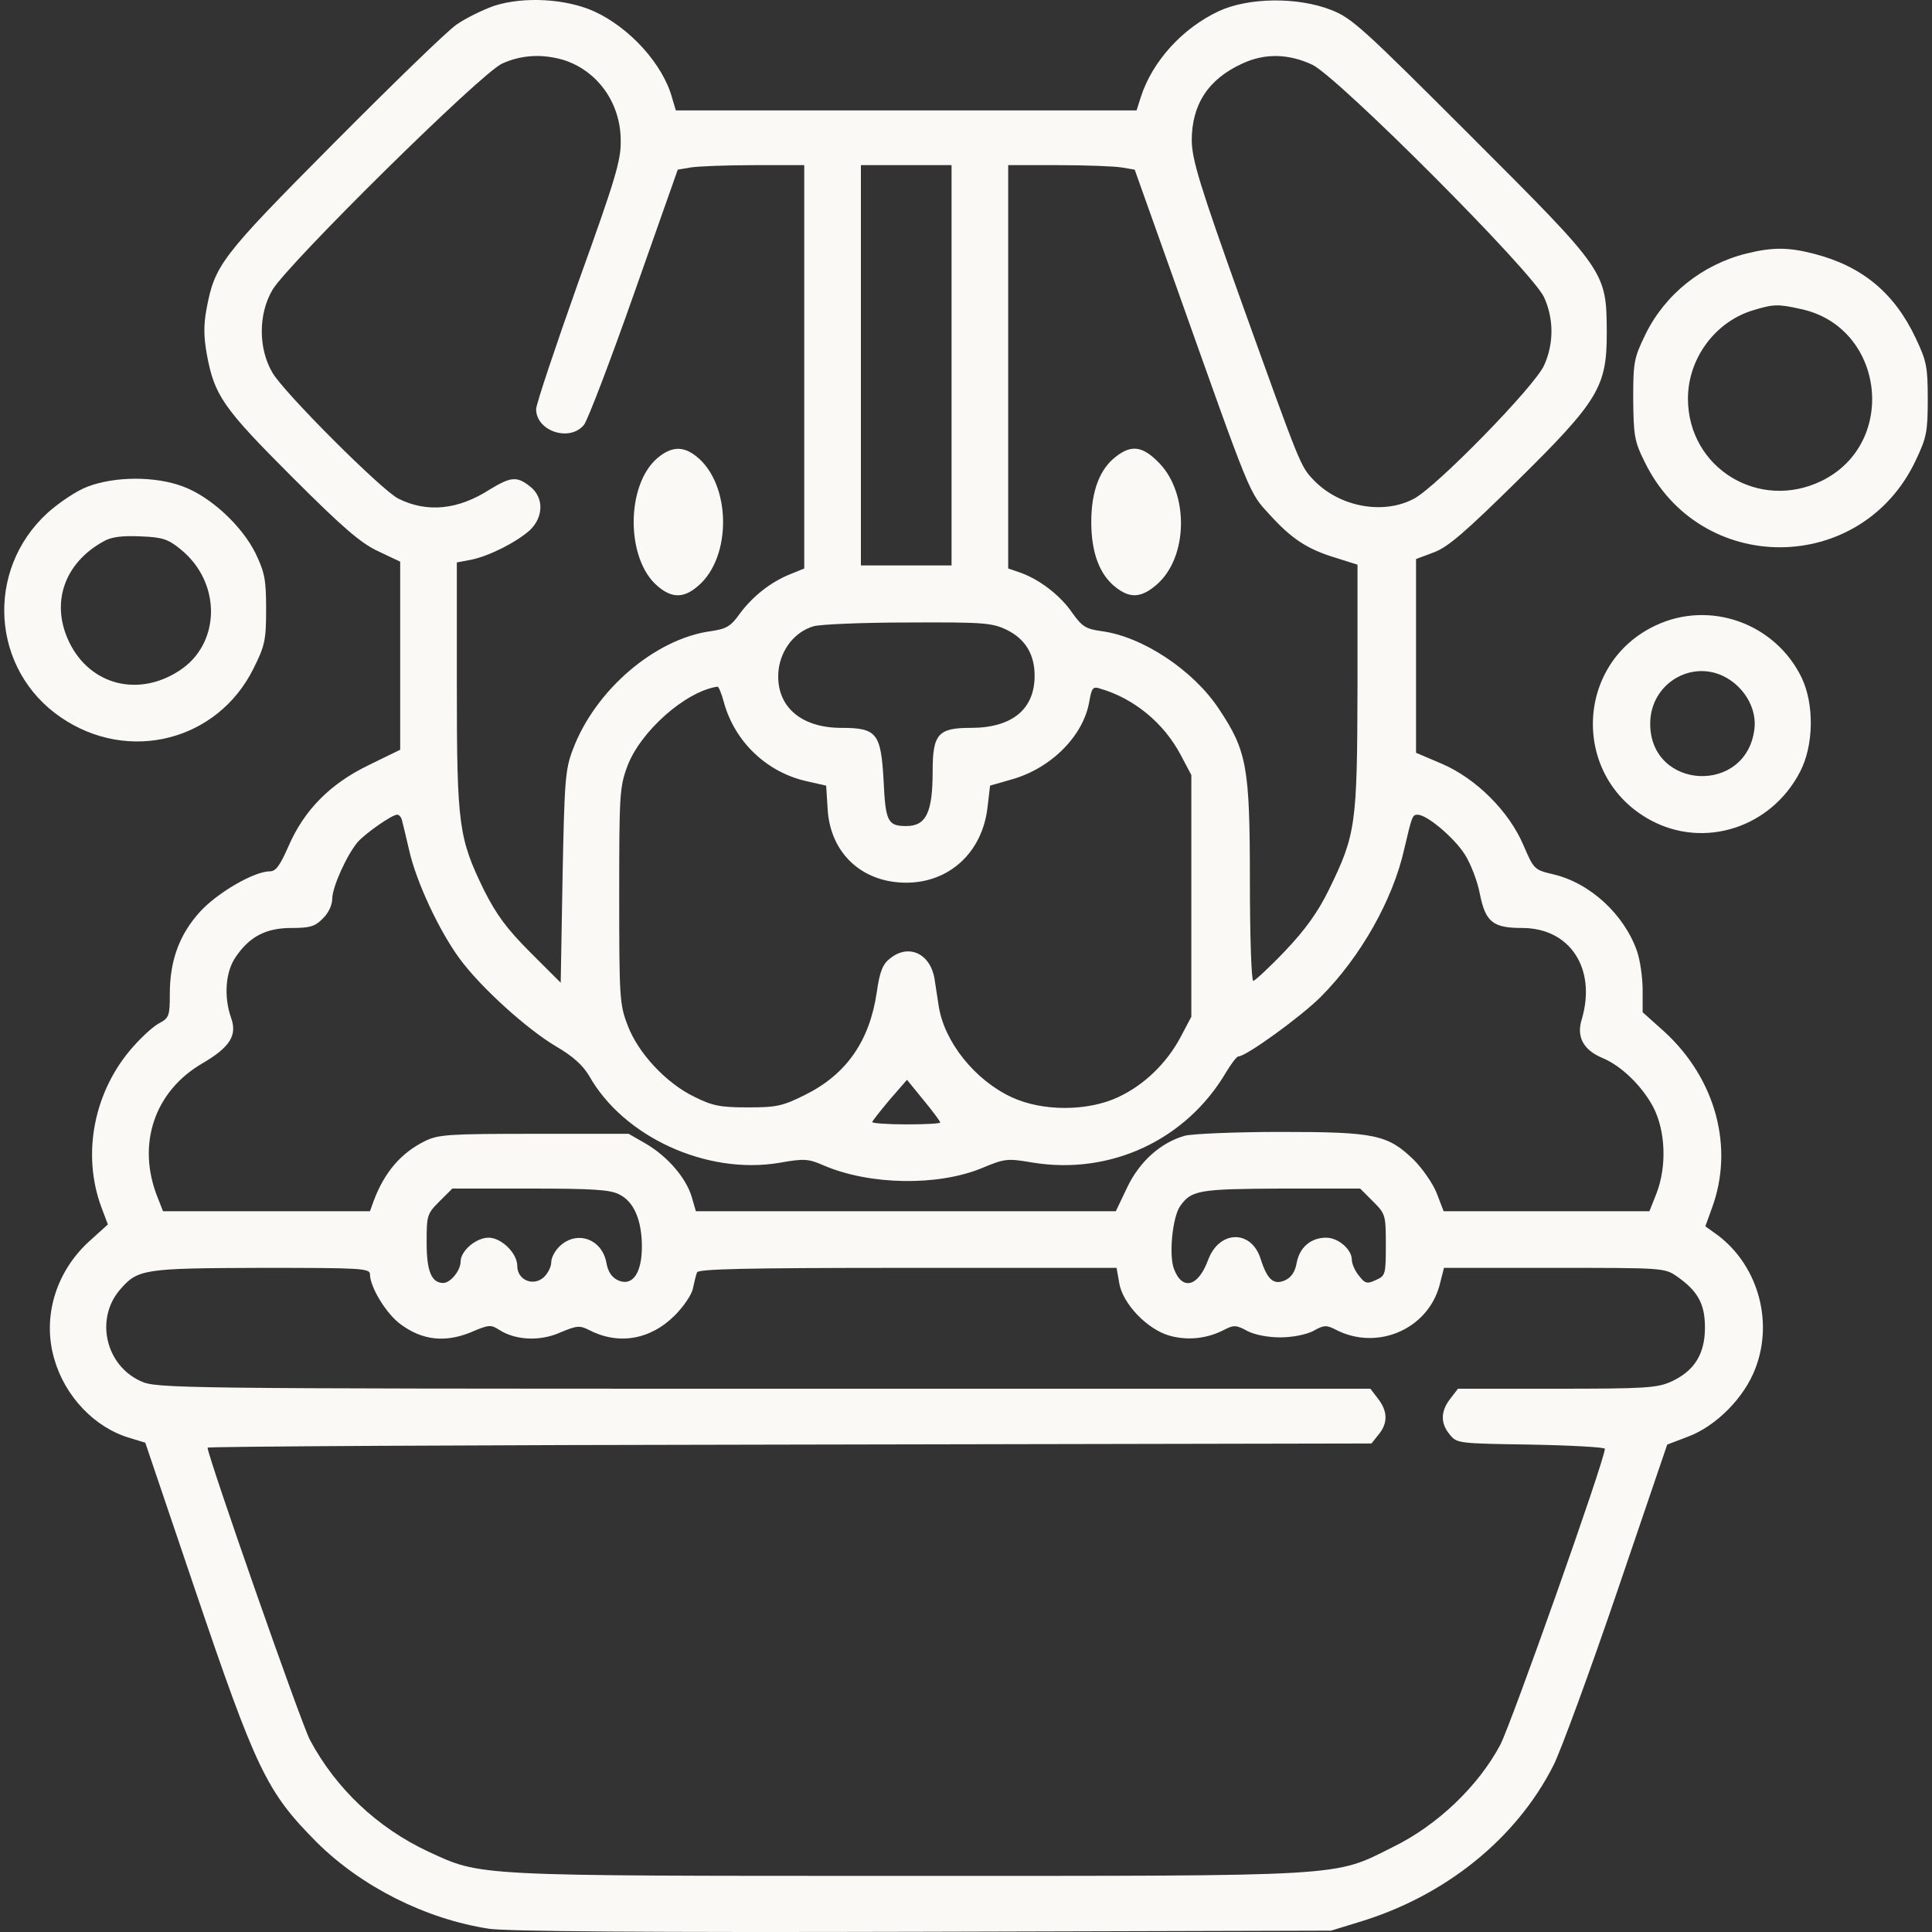 <svg width="50" height="50" viewBox="0 0 50 50" fill="none" xmlns="http://www.w3.org/2000/svg">
<rect x="0" y="0" width="50" height="50" fill="#333333" stroke="none"/>
<path d="M12.79 0.15C12.488 0.257 12.048 0.472 11.813 0.638C11.579 0.795 10.152 2.183 8.637 3.707C5.705 6.659 5.558 6.854 5.343 8.008C5.265 8.418 5.275 8.741 5.353 9.171C5.548 10.236 5.773 10.558 7.562 12.347C8.891 13.676 9.35 14.067 9.8 14.272L10.357 14.536V19.403L9.536 19.804C8.549 20.283 7.874 20.957 7.464 21.905C7.249 22.394 7.141 22.55 6.985 22.55C6.575 22.55 5.617 23.108 5.167 23.606C4.639 24.192 4.395 24.867 4.395 25.717C4.395 26.274 4.376 26.343 4.141 26.47C3.994 26.538 3.691 26.812 3.457 27.076C2.431 28.219 2.108 29.861 2.626 31.249L2.792 31.689L2.284 32.148C1.434 32.94 1.092 34.102 1.404 35.168C1.678 36.135 2.45 36.947 3.349 37.211L3.76 37.337L5.021 41.061C6.633 45.821 6.897 46.368 8.197 47.678C9.36 48.831 11.012 49.662 12.654 49.916C13.123 49.984 16.7 50.014 23.893 49.994L34.448 49.965L35.181 49.74C37.41 49.066 39.247 47.58 40.205 45.684C40.4 45.293 41.143 43.27 41.856 41.178L43.147 37.386L43.684 37.181C44.417 36.907 45.15 36.165 45.434 35.402C45.913 34.142 45.463 32.666 44.368 31.904L44.134 31.737L44.3 31.278C44.886 29.704 44.407 27.926 43.078 26.704L42.511 26.196V25.609C42.511 25.287 42.443 24.837 42.365 24.613C42.032 23.665 41.153 22.853 40.205 22.629C39.706 22.511 39.697 22.502 39.423 21.866C39.052 20.996 38.201 20.146 37.312 19.765L36.647 19.482V14.468L37.116 14.292C37.478 14.155 37.928 13.764 39.267 12.445C41.368 10.373 41.583 10.011 41.583 8.623C41.573 7.02 41.593 7.05 38.074 3.531C35.269 0.726 34.986 0.463 34.448 0.257C33.578 -0.085 32.308 -0.065 31.546 0.287C30.607 0.726 29.826 1.577 29.523 2.515L29.415 2.857H17.491L17.394 2.534C17.159 1.665 16.299 0.717 15.38 0.296C14.647 -0.036 13.553 -0.095 12.79 0.15ZM14.569 1.547C15.459 1.821 16.064 2.662 16.064 3.639C16.074 4.147 15.928 4.636 14.97 7.294C14.374 8.975 13.875 10.461 13.875 10.588C13.875 11.164 14.755 11.448 15.117 10.989C15.214 10.861 15.801 9.327 16.416 7.578L17.54 4.391L17.882 4.333C18.068 4.303 18.811 4.274 19.524 4.274H20.814V14.712L20.453 14.859C19.945 15.064 19.485 15.426 19.143 15.885C18.909 16.217 18.791 16.276 18.4 16.334C16.954 16.53 15.4 17.859 14.823 19.403C14.628 19.912 14.608 20.205 14.559 22.697L14.511 25.433L13.729 24.652C13.113 24.036 12.849 23.674 12.527 23.039C11.872 21.69 11.823 21.378 11.823 17.752V14.556L12.184 14.487C12.644 14.399 13.357 14.038 13.709 13.725C14.071 13.383 14.081 12.875 13.719 12.591C13.377 12.318 13.22 12.337 12.673 12.669C11.852 13.197 11.051 13.275 10.308 12.904C9.878 12.689 7.356 10.168 7.053 9.649C6.682 9.024 6.682 8.125 7.053 7.499C7.464 6.815 12.458 1.88 12.996 1.645C13.494 1.42 14.022 1.391 14.569 1.547ZM33.96 1.674C34.634 1.997 39.677 7.05 39.961 7.695C40.215 8.252 40.215 8.897 39.961 9.454C39.726 9.992 37.185 12.591 36.598 12.904C35.797 13.334 34.654 13.119 33.989 12.415C33.657 12.063 33.666 12.093 32.132 7.822C31.037 4.763 30.852 4.137 30.842 3.639C30.842 2.701 31.272 2.046 32.151 1.645C32.738 1.371 33.354 1.391 33.96 1.674ZM24.626 14.634H22.28V4.274H24.626V14.634ZM29.024 4.333L29.366 4.391L30.431 7.382C32.396 12.914 32.318 12.728 32.855 13.315C33.432 13.95 33.833 14.214 34.575 14.438L35.132 14.614V17.771C35.123 21.348 35.093 21.593 34.39 23.029C34.096 23.625 33.784 24.055 33.256 24.613C32.846 25.043 32.474 25.385 32.435 25.385C32.386 25.385 32.347 24.222 32.347 22.805C32.347 19.843 32.269 19.433 31.546 18.348C30.881 17.341 29.562 16.471 28.506 16.334C28.096 16.276 28.008 16.217 27.753 15.865C27.451 15.416 26.903 14.995 26.405 14.82L26.092 14.712V4.274H27.392C28.096 4.274 28.838 4.303 29.024 4.333ZM26.043 16.295C26.532 16.53 26.776 16.931 26.776 17.488C26.776 18.358 26.19 18.837 25.125 18.837C24.284 18.837 24.137 18.993 24.137 19.951C24.137 21.026 23.971 21.378 23.453 21.378C22.974 21.378 22.916 21.26 22.867 20.195C22.798 18.973 22.691 18.837 21.772 18.837C20.687 18.837 20.052 18.24 20.15 17.331C20.218 16.794 20.58 16.344 21.059 16.207C21.215 16.159 22.32 16.11 23.492 16.11C25.447 16.1 25.672 16.119 26.043 16.295ZM18.733 18.172C19.016 19.198 19.837 19.98 20.863 20.215L21.381 20.332L21.42 20.948C21.489 22.081 22.31 22.844 23.453 22.844C24.567 22.844 25.418 22.062 25.555 20.908L25.623 20.332L26.17 20.175C27.196 19.892 28.047 19.042 28.193 18.143C28.252 17.8 28.291 17.761 28.467 17.82C29.347 18.074 30.119 18.709 30.558 19.54L30.832 20.058V26.313L30.558 26.831C30.197 27.515 29.61 28.082 28.936 28.395C28.145 28.766 26.972 28.766 26.18 28.395C25.232 27.955 24.44 26.968 24.294 26.04C24.264 25.844 24.215 25.521 24.186 25.336C24.079 24.681 23.522 24.417 23.043 24.798C22.847 24.945 22.769 25.131 22.691 25.678C22.505 26.948 21.899 27.808 20.834 28.336C20.248 28.629 20.091 28.659 19.348 28.659C18.645 28.659 18.439 28.62 17.97 28.385C17.237 28.033 16.504 27.242 16.241 26.528C16.035 26 16.025 25.795 16.025 23.186C16.025 20.596 16.035 20.371 16.231 19.843C16.563 18.934 17.746 17.889 18.567 17.771C18.596 17.761 18.674 17.947 18.733 18.172ZM10.396 21.202C10.415 21.27 10.504 21.632 10.591 22.013C10.777 22.834 11.373 24.104 11.901 24.818C12.448 25.561 13.641 26.636 14.383 27.076C14.833 27.339 15.077 27.564 15.244 27.838C16.133 29.421 18.283 30.408 20.16 30.095C20.814 29.978 20.922 29.988 21.323 30.164C22.515 30.672 24.264 30.701 25.408 30.232C26.014 29.978 26.073 29.978 26.718 30.086C28.731 30.418 30.695 29.509 31.731 27.75C31.868 27.525 32.005 27.339 32.054 27.339C32.249 27.339 33.666 26.313 34.175 25.805C35.211 24.769 36.051 23.283 36.344 21.964C36.54 21.133 36.55 21.084 36.686 21.084C36.931 21.084 37.634 21.68 37.908 22.111C38.064 22.355 38.24 22.814 38.299 23.137C38.446 23.86 38.631 24.016 39.394 24.016C40.635 24.016 41.319 25.072 40.938 26.372C40.791 26.831 40.977 27.173 41.466 27.378C41.964 27.584 42.492 28.102 42.785 28.649C43.108 29.274 43.137 30.183 42.873 30.877L42.687 31.346H37.361L37.185 30.887C37.087 30.633 36.813 30.242 36.589 30.017C35.914 29.362 35.582 29.294 33.139 29.294C31.976 29.294 30.861 29.343 30.666 29.392C30.041 29.568 29.493 30.056 29.171 30.731L28.878 31.346H18.009L17.902 30.975C17.755 30.486 17.286 29.939 16.729 29.607L16.27 29.343H13.826C11.608 29.343 11.344 29.362 11.002 29.529C10.367 29.841 9.946 30.349 9.673 31.073L9.575 31.346H4.219L4.073 30.975C3.535 29.616 3.994 28.238 5.245 27.515C5.959 27.095 6.145 26.792 5.978 26.333C5.793 25.805 5.832 25.17 6.086 24.788C6.448 24.241 6.878 24.016 7.542 24.016C8.021 24.016 8.158 23.977 8.353 23.772C8.5 23.635 8.598 23.42 8.598 23.264C8.598 22.961 8.969 22.14 9.252 21.798C9.448 21.573 10.142 21.084 10.279 21.084C10.328 21.084 10.376 21.143 10.396 21.202ZM24.333 29.05C24.333 29.079 23.942 29.099 23.453 29.099C22.974 29.099 22.574 29.069 22.574 29.04C22.574 29.011 22.779 28.756 23.023 28.463L23.473 27.945L23.903 28.473C24.137 28.756 24.333 29.02 24.333 29.05ZM16.035 30.916C16.407 31.102 16.612 31.581 16.612 32.265C16.612 32.949 16.367 33.301 15.996 33.135C15.83 33.057 15.732 32.91 15.693 32.676C15.576 32.06 14.931 31.835 14.491 32.246C14.364 32.363 14.266 32.549 14.266 32.666C14.266 32.783 14.178 32.959 14.071 33.057C13.797 33.301 13.387 33.125 13.387 32.764C13.387 32.431 12.976 32.031 12.644 32.031C12.321 32.031 11.921 32.373 11.921 32.646C11.921 32.881 11.657 33.203 11.471 33.203C11.168 33.203 11.041 32.9 11.041 32.158C11.041 31.454 11.051 31.415 11.373 31.092L11.706 30.76H13.719C15.361 30.76 15.801 30.789 16.035 30.916ZM35.533 31.092C35.856 31.415 35.865 31.444 35.865 32.216C35.865 32.979 35.856 33.018 35.611 33.125C35.386 33.233 35.328 33.223 35.172 33.018C35.064 32.891 34.986 32.705 34.986 32.607C34.986 32.334 34.634 32.031 34.321 32.031C33.93 32.031 33.637 32.275 33.559 32.676C33.52 32.91 33.422 33.057 33.256 33.135C32.963 33.262 32.797 33.125 32.621 32.568C32.376 31.816 31.546 31.835 31.262 32.617C31.008 33.301 30.598 33.409 30.383 32.842C30.246 32.49 30.343 31.503 30.539 31.219C30.832 30.799 31.028 30.77 33.168 30.76H35.201L35.533 31.092ZM9.575 32.979C9.575 33.311 10.005 34.015 10.376 34.278C10.934 34.689 11.52 34.748 12.175 34.484C12.654 34.278 12.703 34.278 12.918 34.415C13.338 34.689 13.983 34.718 14.501 34.484C14.921 34.308 14.999 34.298 15.234 34.415C15.996 34.816 16.827 34.679 17.462 34.044C17.687 33.819 17.902 33.506 17.931 33.35C17.97 33.184 18.009 32.998 18.039 32.93C18.068 32.842 19.241 32.812 23.483 32.812H28.897L28.965 33.203C29.053 33.741 29.698 34.415 30.285 34.572C30.754 34.699 31.252 34.64 31.682 34.415C31.927 34.288 31.995 34.288 32.279 34.445C32.464 34.542 32.806 34.611 33.129 34.611C33.451 34.611 33.794 34.542 33.989 34.445C34.263 34.288 34.331 34.288 34.575 34.415C35.641 34.963 36.941 34.406 37.253 33.272L37.37 32.812H40.224C43.01 32.812 43.078 32.812 43.391 33.028C43.938 33.409 44.124 33.741 44.124 34.357C44.124 35.041 43.85 35.481 43.254 35.754C42.892 35.92 42.58 35.94 40.293 35.94H37.732L37.537 36.194C37.283 36.517 37.273 36.829 37.517 37.123C37.703 37.357 37.742 37.357 39.618 37.386C40.674 37.406 41.534 37.455 41.534 37.494C41.534 37.777 39.12 44.589 38.827 45.156C38.26 46.221 37.204 47.238 36.041 47.805C34.497 48.577 34.947 48.548 23.444 48.548C12.194 48.548 12.468 48.557 11.09 47.922C9.77 47.306 8.695 46.29 8.021 45.029C7.796 44.609 5.372 37.68 5.372 37.465C5.372 37.435 12.145 37.396 20.433 37.386L35.494 37.357L35.68 37.123C35.924 36.829 35.914 36.517 35.66 36.194L35.465 35.94H19.759C4.483 35.94 4.043 35.93 3.643 35.745C2.734 35.334 2.46 34.142 3.095 33.389C3.564 32.842 3.691 32.822 6.77 32.812C9.34 32.812 9.575 32.822 9.575 32.979Z" fill="#FAF9F6"/>
<path d="M17.022 11.848C16.192 12.542 16.192 14.478 17.022 15.171C17.384 15.484 17.697 15.484 18.058 15.171C18.948 14.429 18.928 12.523 18.019 11.809C17.677 11.536 17.374 11.555 17.022 11.848Z" fill="#FAF9F6"/>
<path d="M28.878 11.819C28.457 12.142 28.242 12.718 28.242 13.51C28.242 14.302 28.457 14.878 28.878 15.201C29.249 15.494 29.542 15.474 29.943 15.123C30.744 14.419 30.773 12.796 30.011 11.995C29.581 11.546 29.288 11.497 28.878 11.819Z" fill="#FAF9F6"/>
<path d="M45.199 6.561C44.056 6.845 43.088 7.617 42.58 8.662C42.286 9.268 42.267 9.376 42.267 10.334C42.277 11.262 42.296 11.418 42.56 11.946C43.997 14.917 48.17 14.898 49.578 11.917C49.861 11.321 49.89 11.174 49.89 10.334C49.89 9.493 49.861 9.347 49.578 8.75C49.03 7.587 48.2 6.893 46.958 6.571C46.284 6.395 45.873 6.395 45.199 6.561ZM46.606 7.998C48.766 8.457 49.138 11.467 47.144 12.445C45.522 13.236 43.684 12.112 43.684 10.314C43.684 9.288 44.378 8.34 45.346 8.037C45.893 7.871 46 7.861 46.606 7.998Z" fill="#FAF9F6"/>
<path d="M2.274 12.591C1.981 12.699 1.522 13.011 1.229 13.275C-0.394 14.761 -0.228 17.331 1.571 18.563C3.32 19.765 5.636 19.179 6.565 17.292C6.858 16.706 6.887 16.559 6.887 15.758C6.887 14.995 6.848 14.81 6.614 14.321C6.262 13.608 5.451 12.855 4.737 12.591C4.014 12.318 2.978 12.327 2.274 12.591ZM4.659 14.204C5.744 15.064 5.724 16.677 4.62 17.37C3.564 18.045 2.343 17.722 1.805 16.647C1.297 15.631 1.649 14.575 2.685 14.008C2.89 13.891 3.164 13.862 3.633 13.881C4.19 13.901 4.346 13.95 4.659 14.204Z" fill="#FAF9F6"/>
<path d="M42.844 16.188C40.752 17.175 40.664 20.107 42.707 21.221C44.104 21.983 45.844 21.417 46.587 19.97C46.939 19.296 46.958 18.23 46.626 17.537C45.942 16.129 44.251 15.523 42.844 16.188ZM44.769 17.595C45.209 17.889 45.463 18.397 45.404 18.866C45.199 20.576 42.707 20.449 42.707 18.729C42.707 17.644 43.88 16.999 44.769 17.595Z" fill="#FAF9F6"/>
</svg>
